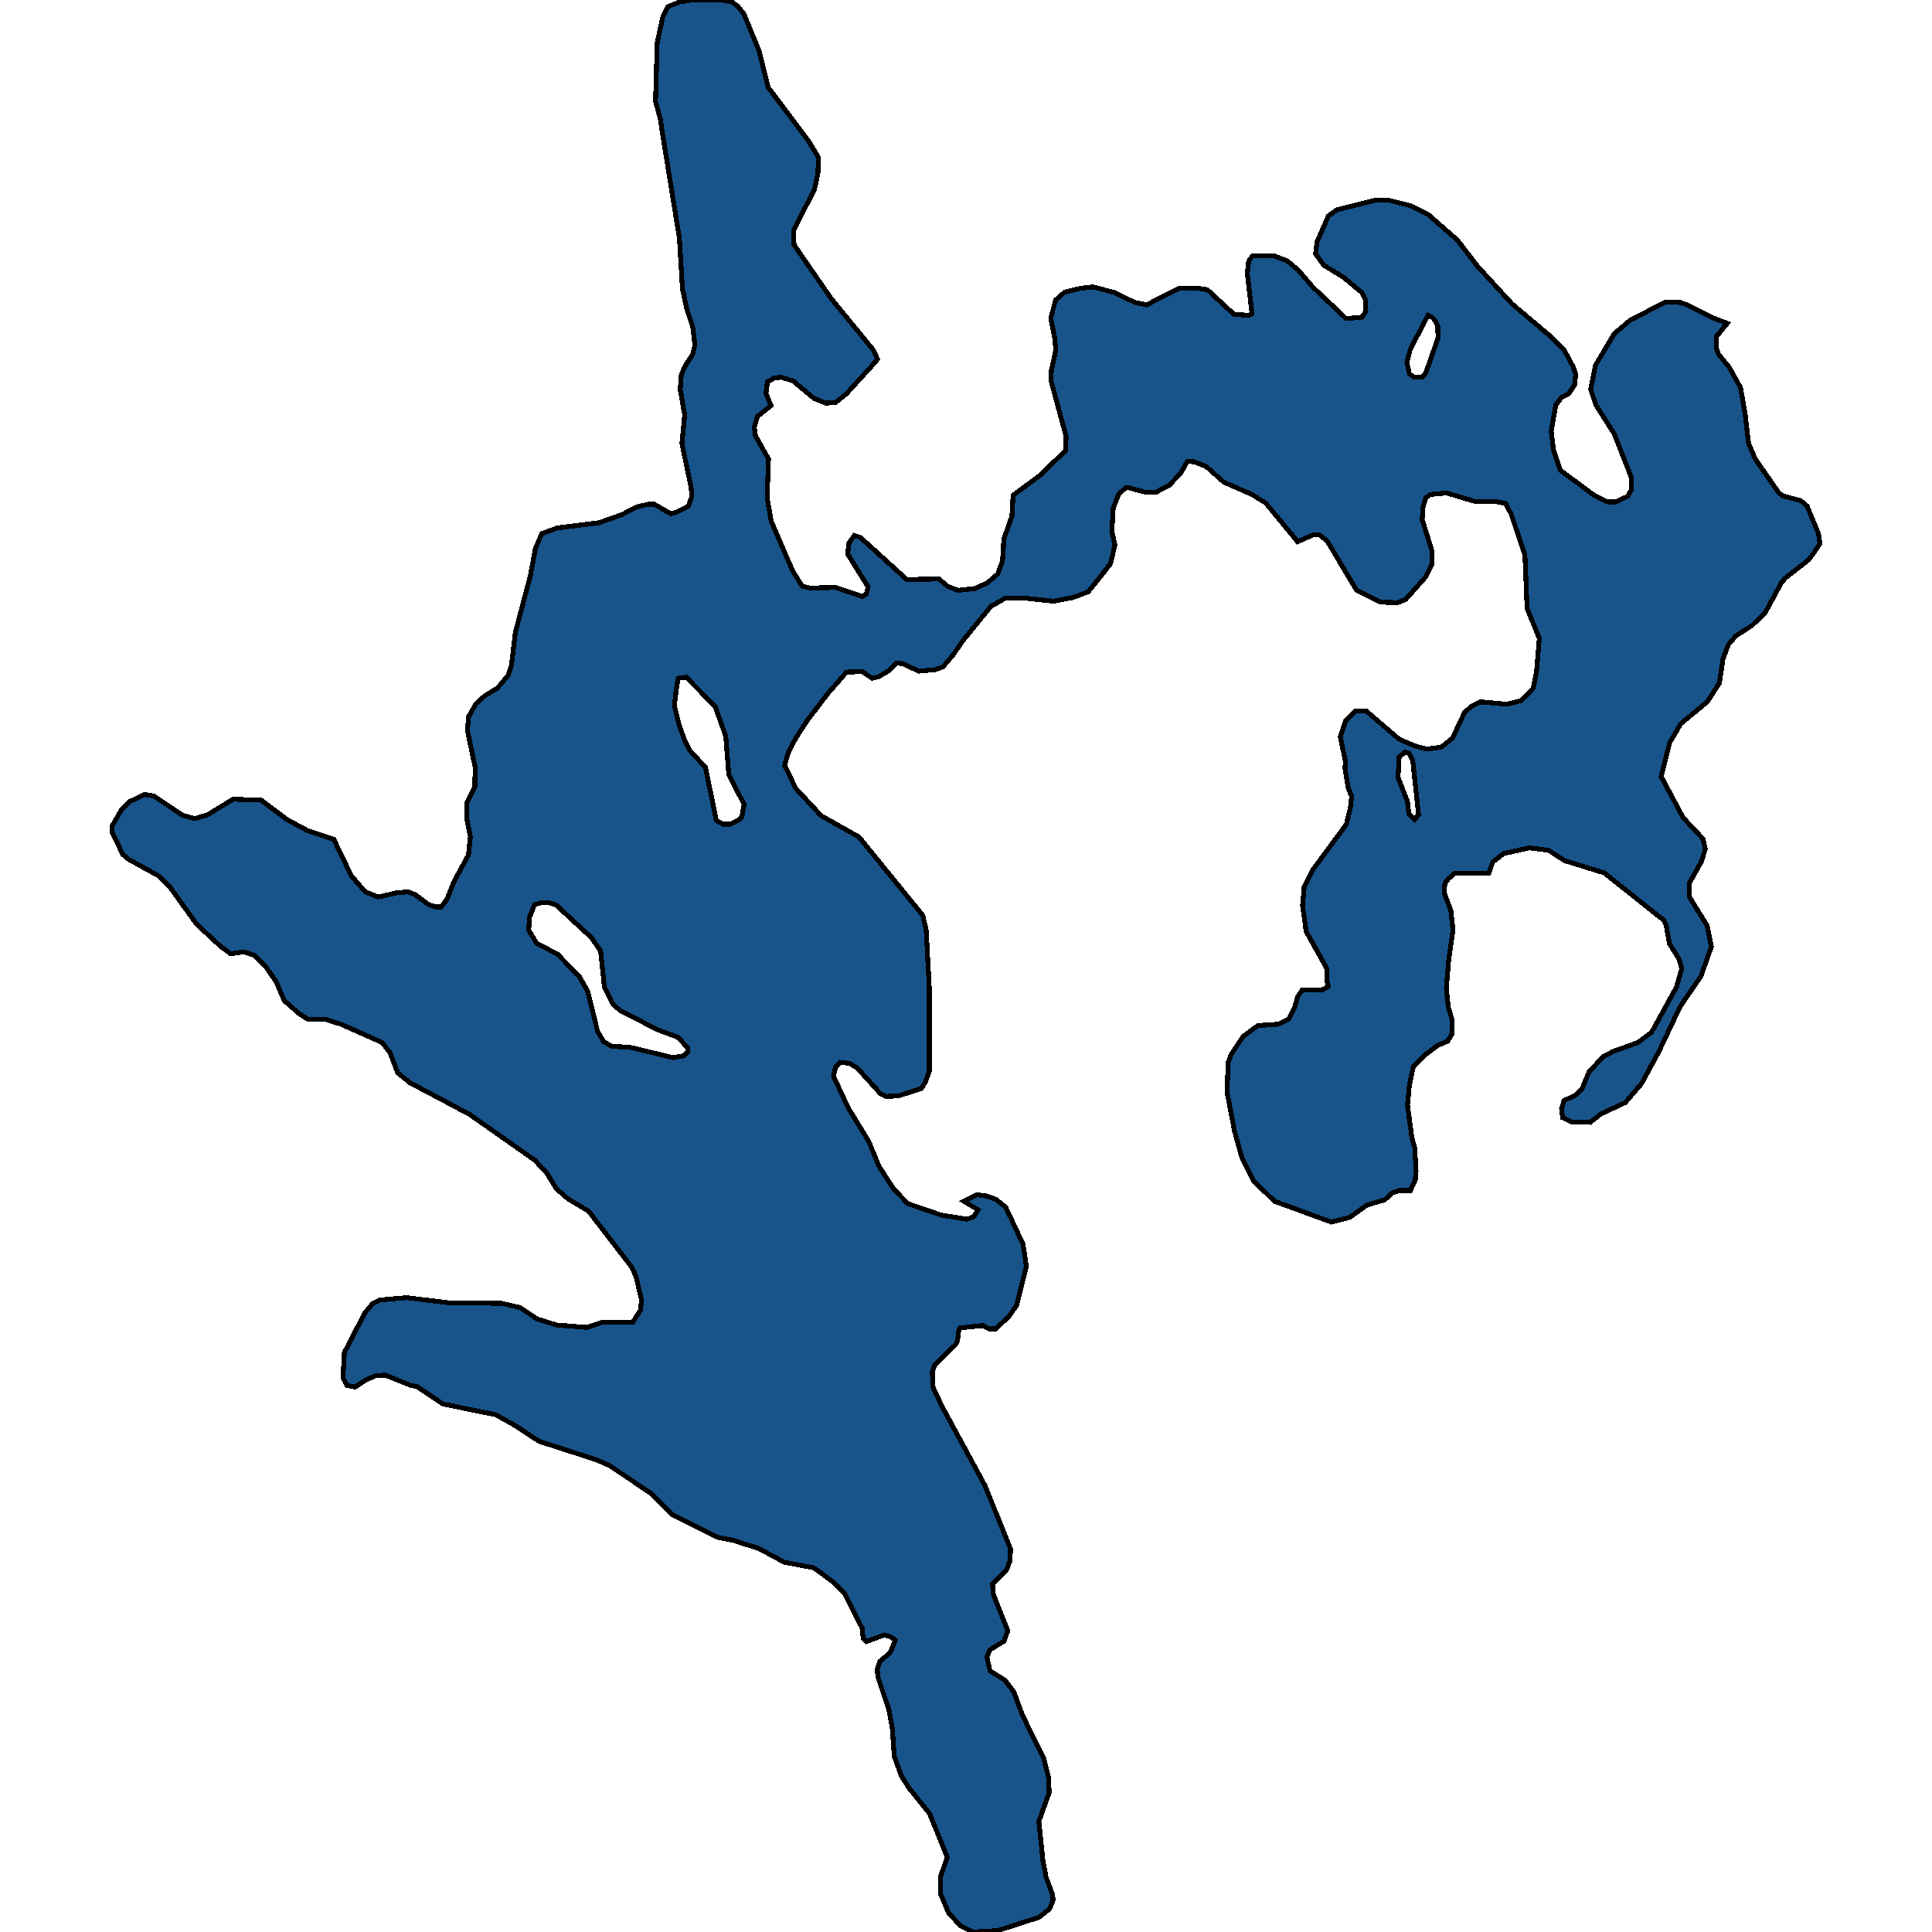 <svg xmlns="http://www.w3.org/2000/svg" width="400" height="400"><path style="stroke: black; fill: #18548a; shape-rendering: crispEdges; stroke-width: 1px;" d="M76.703,270.427L77.22,269.84L78.599,269.156L84.173,268.666L93.023,269.742L103.885,269.84L107.678,270.72L111.183,273.068L115.264,274.339L121.585,274.828L124.746,273.752L131.01,273.752L132.561,271.307L132.849,269.253L131.699,264.363L130.837,262.407L121.872,250.767L117.62,248.224L115.149,246.072L113.195,242.845L110.724,240.204L97.219,230.716L84.863,224.162L82.334,222.108L80.783,217.999L79.116,215.847L70.783,212.13L67.508,211.054L63.772,211.054L61.818,209.782L58.83,207.141L57.163,203.228L54.98,200.098L52.566,197.75L50.497,197.066L47.739,197.457L45.612,195.892L40.67,191.294L35.268,183.761L32.969,181.413L26.591,177.892L25.441,176.913L23.2,172.315L23.2,171.043L25.211,167.522L26.878,165.956L29.866,164.489L31.82,164.782L37.797,168.793L40.325,169.478L42.969,168.696L48.256,165.467L54.06,165.663L59.405,169.674L63.772,172.022L69.117,173.783L72.737,181.316L75.611,184.642L78.312,185.718L82.105,184.837L84.518,184.642L85.955,185.229L88.713,187.283L90.265,187.772L91.357,187.772L92.564,186.109L94,182.489L96.989,177.011L97.391,173.196L96.586,169.283L96.644,166.25L98.311,162.826L98.368,158.814L96.759,151.183L97.046,148.346L98.54,145.705L100.379,144.041L102.965,142.476L105.207,139.834L105.896,137.78L106.701,130.931L109.804,119.19L110.839,113.613L112.16,110.482L115.378,109.308L123.999,108.232L128.711,106.568L131.987,104.905L134.17,104.416L135.492,104.416L138.883,106.372L139.975,106.079L142.503,104.807L143.25,102.752L143.078,100.893L141.182,91.793L141.756,85.922L140.837,80.638L141.067,77.507L141.986,75.55L143.365,73.495L143.883,71.44L143.423,67.721L142.216,64.101L141.297,59.795L140.664,49.324L137.159,27.599L136.699,24.565L135.722,21.042L136.067,8.808L137.216,3.523L138.308,1.37L140.722,0.391L143.193,0L149.342,0L151.526,0.391L152.733,1.272L153.997,2.838L157.1,10.374L159.054,18.106L167.387,29.165L169.456,32.59L169.341,35.819L168.651,39.147L164.284,47.759L164.399,50.694L172.042,61.752L180.777,72.418L181.696,74.376L180.949,75.256L175.26,81.519L173.076,83.28L171.007,83.476L168.536,82.497L164.226,78.877L161.698,78.094L160.261,78.29L158.882,79.073L158.594,81.421L159.629,83.965L156.813,86.216L156.181,88.466L156.411,90.228L159.112,95.022L158.824,103.046L159.686,107.938L164.111,118.212L166.065,121.343L167.674,121.734L172.961,121.636L178.536,123.495L179.34,123.006L179.743,121.538L175.49,114.689L175.777,112.439L176.869,110.873L178.133,111.265L187.731,119.973L194.397,119.875L196.293,121.44L198.362,122.223L201.868,121.832L204.454,120.658L206.58,118.799L207.557,116.157L207.844,111.558L209.511,106.862L209.741,102.556L215.143,98.545L220.66,93.261L220.717,90.325L217.614,78.877L217.671,76.724L218.591,72.516L218.361,69.972L217.556,65.96L218.533,62.144L220.43,60.48L223.706,59.697L226.292,59.404L230.774,60.578L234.969,62.633L237.383,63.122L244.049,59.697L248.129,59.697L249.968,59.991L255.485,65.079L258.531,65.275L259.221,64.982L258.244,56.664L258.531,54.021L259.336,52.945L263.703,52.945L266.519,54.021L268.76,55.881L271.864,59.502L278.702,65.96L282.035,65.666L282.783,64.394L282.668,62.046L281.978,60.578L278.07,57.349L274.047,54.902L272.381,52.554L272.668,50.107L275.024,44.725L276.748,43.453L285.024,41.398L287.265,41.398L291.977,42.572L295.598,44.333L301.747,49.716L305.885,55.098L313.068,62.927L321.171,69.776L323.815,72.418L325.711,75.941L326.228,77.507L325.998,79.66L324.792,81.519L323.355,82.204L322.091,83.867L321.171,89.347L321.631,93.163L323.068,97.371L330.079,102.556L332.895,103.926L334.619,103.926L336.975,102.752L337.722,101.48L337.779,98.936L334.216,89.836L330.423,83.867L329.332,80.638L330.309,75.648L334.216,69.091L337.435,66.351L344.79,62.535L347.951,62.633L349.043,63.024L354.79,65.862L357.606,66.939L355.365,69.679L355.365,72.027L355.709,73.201L358.008,76.039L360.364,80.247L361.284,85.531L362.031,91.793L363.41,95.022L368.237,101.969L369.042,102.654L372.777,103.633L374.099,104.709L376.513,110.482L376.8,112.537L375.651,114.298L374.386,115.961L369.617,119.679L368.755,120.756L365.479,126.822L362.778,129.463L359.445,131.616L357.893,133.377L356.744,136.312L355.997,141.4L353.468,145.313L348.009,149.814L345.71,153.727L343.928,160.771L348.468,169.283L352.606,173.685L353.066,175.837L352.204,178.479L349.79,182.783L349.733,185.62L353.468,191.685L354.33,195.989L352.146,202.152L347.836,208.413L343.411,217.804L339.848,224.358L336.515,228.27L331.458,230.618L329.217,232.379L325.366,232.281L323.527,231.4L323.297,229.542L323.815,227.879L326.228,226.705L327.55,225.434L328.987,221.912L331.918,218.782L333.929,217.706L339.101,215.847L341.974,213.695L345.94,206.457L347.089,204.402L348.181,200.587L347.664,198.631L345.652,195.403L344.963,191.587L344.446,190.511L332.147,180.729L323.93,178.185L320.596,176.033L316.631,175.544L311.344,176.718L309.045,178.479L308.241,180.826L301.172,180.826L299.908,181.903L299.161,182.881L298.988,184.837L300.368,188.457L300.827,192.566L299.908,199.022L299.448,204.696L299.851,208.511L300.598,210.956L300.598,214.087L299.736,215.554L297.667,216.434L295.311,218.195L292.61,220.836L291.805,224.651L291.403,228.759L292.322,235.606L292.897,237.563L293.184,242.453L293.012,244.312L292.437,245.486L292.035,246.464L289.736,246.464L288.299,246.953L286.69,248.42L283.012,249.496L279.449,252.039L275.657,253.017L263.876,248.713L259.451,244.41L257.152,239.812L255.6,234.237L254.049,226.118L254.278,219.956L254.968,218.195L257.382,214.576L260.428,212.326L264.795,212.032L266.864,210.956L268.071,208.511L268.645,206.359L269.622,204.989L273.932,204.891L275.024,204.207L274.68,202.935L274.737,200.587L270.427,192.859L269.68,187.479L270.025,183.566L271.691,180.239L278.76,170.652L279.564,167.326L279.852,164.88L279.162,163.217L278.472,159.206L278.53,157.543L277.495,152.553L278.587,149.227L280.599,147.172L282.955,147.27L289.679,153.042L292.839,154.412L295.368,155.097L298.356,154.705L300.713,152.847L303.241,147.466L304.678,146.194L306.517,145.313L311.976,145.802L315.022,145.02L317.436,142.476L318.125,139.052L318.7,132.203L316.171,125.941L315.712,114.885L312.838,106.372L311.689,104.22L309.505,103.828L305.425,103.828L299.506,102.067L296.23,102.361L295.196,103.046L294.621,105.003L294.449,107.547L296.517,114.2L296.517,116.744L295.138,119.484L291.058,124.082L289.334,124.767L285.886,124.669L280.886,122.223L274.794,112.047L273.243,110.775L272.036,110.678L268.645,112.145L262.037,104.122L259.163,102.361L253.359,99.817L249.738,96.588L247.21,95.609L245.831,95.511L244.451,97.958L242.038,100.502L239.394,101.872L237.383,101.969L233.705,100.991L233.073,100.991L231.636,102.263L230.487,105.198L230.199,109.993L230.832,112.83L229.912,116.744L225.315,122.517L222.211,123.691L218.131,124.474L212.672,123.886L208.074,123.886L205.143,125.55L199.397,132.594L197.155,135.823L195.201,138.073L193.535,138.66L190.202,138.954L186.926,137.388L185.604,137.291L184.053,138.856L181.869,140.128L180.547,140.421L178.536,139.052L175.26,139.15L171.352,143.65L167.157,149.129L164.801,152.749L163.249,155.684L162.445,158.423L164.743,163.217L170.03,168.891L177.846,173.294L191.064,189.533L191.753,192.566L192.386,204.207L192.386,221.814L191.581,224.064L190.776,225.336L186.007,226.901L183.363,226.999L182.271,226.412L177.501,221.13L175.892,220.151L173.996,219.956L173.019,220.836L172.559,222.792L175.605,229.346L179.915,236.389L181.926,241.377L185.03,246.17L187.96,249.202L194.799,251.55L200.144,252.43L201.58,251.941L202.5,250.474L199.569,248.713L202.27,247.344L204.339,247.637L206.235,248.322L208.247,249.985L211.81,257.614L212.499,262.211L210.488,270.231L208.879,272.579L206.12,275.122L204.799,275.122L203.534,274.437L198.764,274.926L198.535,275.22L198.247,277.567L197.787,278.447L193.477,282.653L193.018,284.022L193.19,287.249L194.972,291.064L203.937,307.592L209.224,320.696L209.109,323.141L208.362,325.097L205.488,327.933L205.661,330.085L208.649,337.615L207.902,339.766L204.914,341.624L204.339,343.091L204.971,345.927L208.074,347.882L209.913,350.327L211.695,355.119L216.12,364.115L217.097,368.026L217.212,371.155L215.085,377.12L215.947,385.431L216.579,388.658L217.959,392.373L218.016,393.449L217.327,395.209L215.085,396.969L206.58,399.707L201.523,400L198.879,398.729L196.408,396.089L194.684,391.982L194.684,388.658L196.121,384.551L192.5,375.555L188.19,370.177L186.639,367.733L185.145,363.626L184.742,357.857L184.053,354.043L181.754,347.198L181.639,345.633L182.156,343.971L184.283,342.211L185.374,339.57L184.397,338.886L183.076,338.495L179.398,339.864L178.708,339.179L178.478,337.028L174.8,329.791L172.502,327.542L168.536,324.608L162.387,323.435L157.1,320.599L151.871,318.936L148.537,318.252L139.17,313.557L134.745,309.157L126.125,303.386L123.424,302.213L111.586,298.399L106.701,295.171L102.678,292.922L91.702,290.672L86.3,287.054L85.15,286.858L79.748,284.707L77.852,284.804L75.783,285.685L73.542,287.152L71.818,286.858L71.013,285.196L71.301,280.012L75.553,271.796ZM115.436,197.555L119.976,202.25L121.7,205.283L123.711,213.5L124.976,215.652L126.642,216.63L130.435,216.826L139.343,218.978L141.526,218.586L142.446,217.706L142.446,217.021L140.377,214.771L136.182,213.206L128.539,209.293L126.987,208.022L125.148,204.402L124.343,196.87L122.447,194.131L115.149,187.381L113.654,186.892L112.103,186.892L110.666,187.283L109.632,189.924L109.459,192.566L111.126,195.305ZM141.814,153.434L142.848,155.39L146.066,158.912L148.308,169.87L149.687,170.652L151.238,170.652L152.963,169.772L153.595,169.087L154.054,166.543L150.894,160.38L150.262,152.455L148.078,146.292L142.101,140.226L140.434,140.421L140.032,142.672L139.63,146.096L140.607,150.107ZM292.839,78.094L294.449,78.094L295.196,77.213L297.724,69.972L297.667,67.624L297.207,66.449L296.575,65.764L295.655,65.275L291.977,72.321L291.288,75.061L291.805,77.409ZM292.897,169.674L293.701,168.696L292.495,157.445L291.748,155.977L290.886,155.684L289.679,156.76L289.449,160.967L291.403,165.956L291.69,168.5Z"></path></svg>